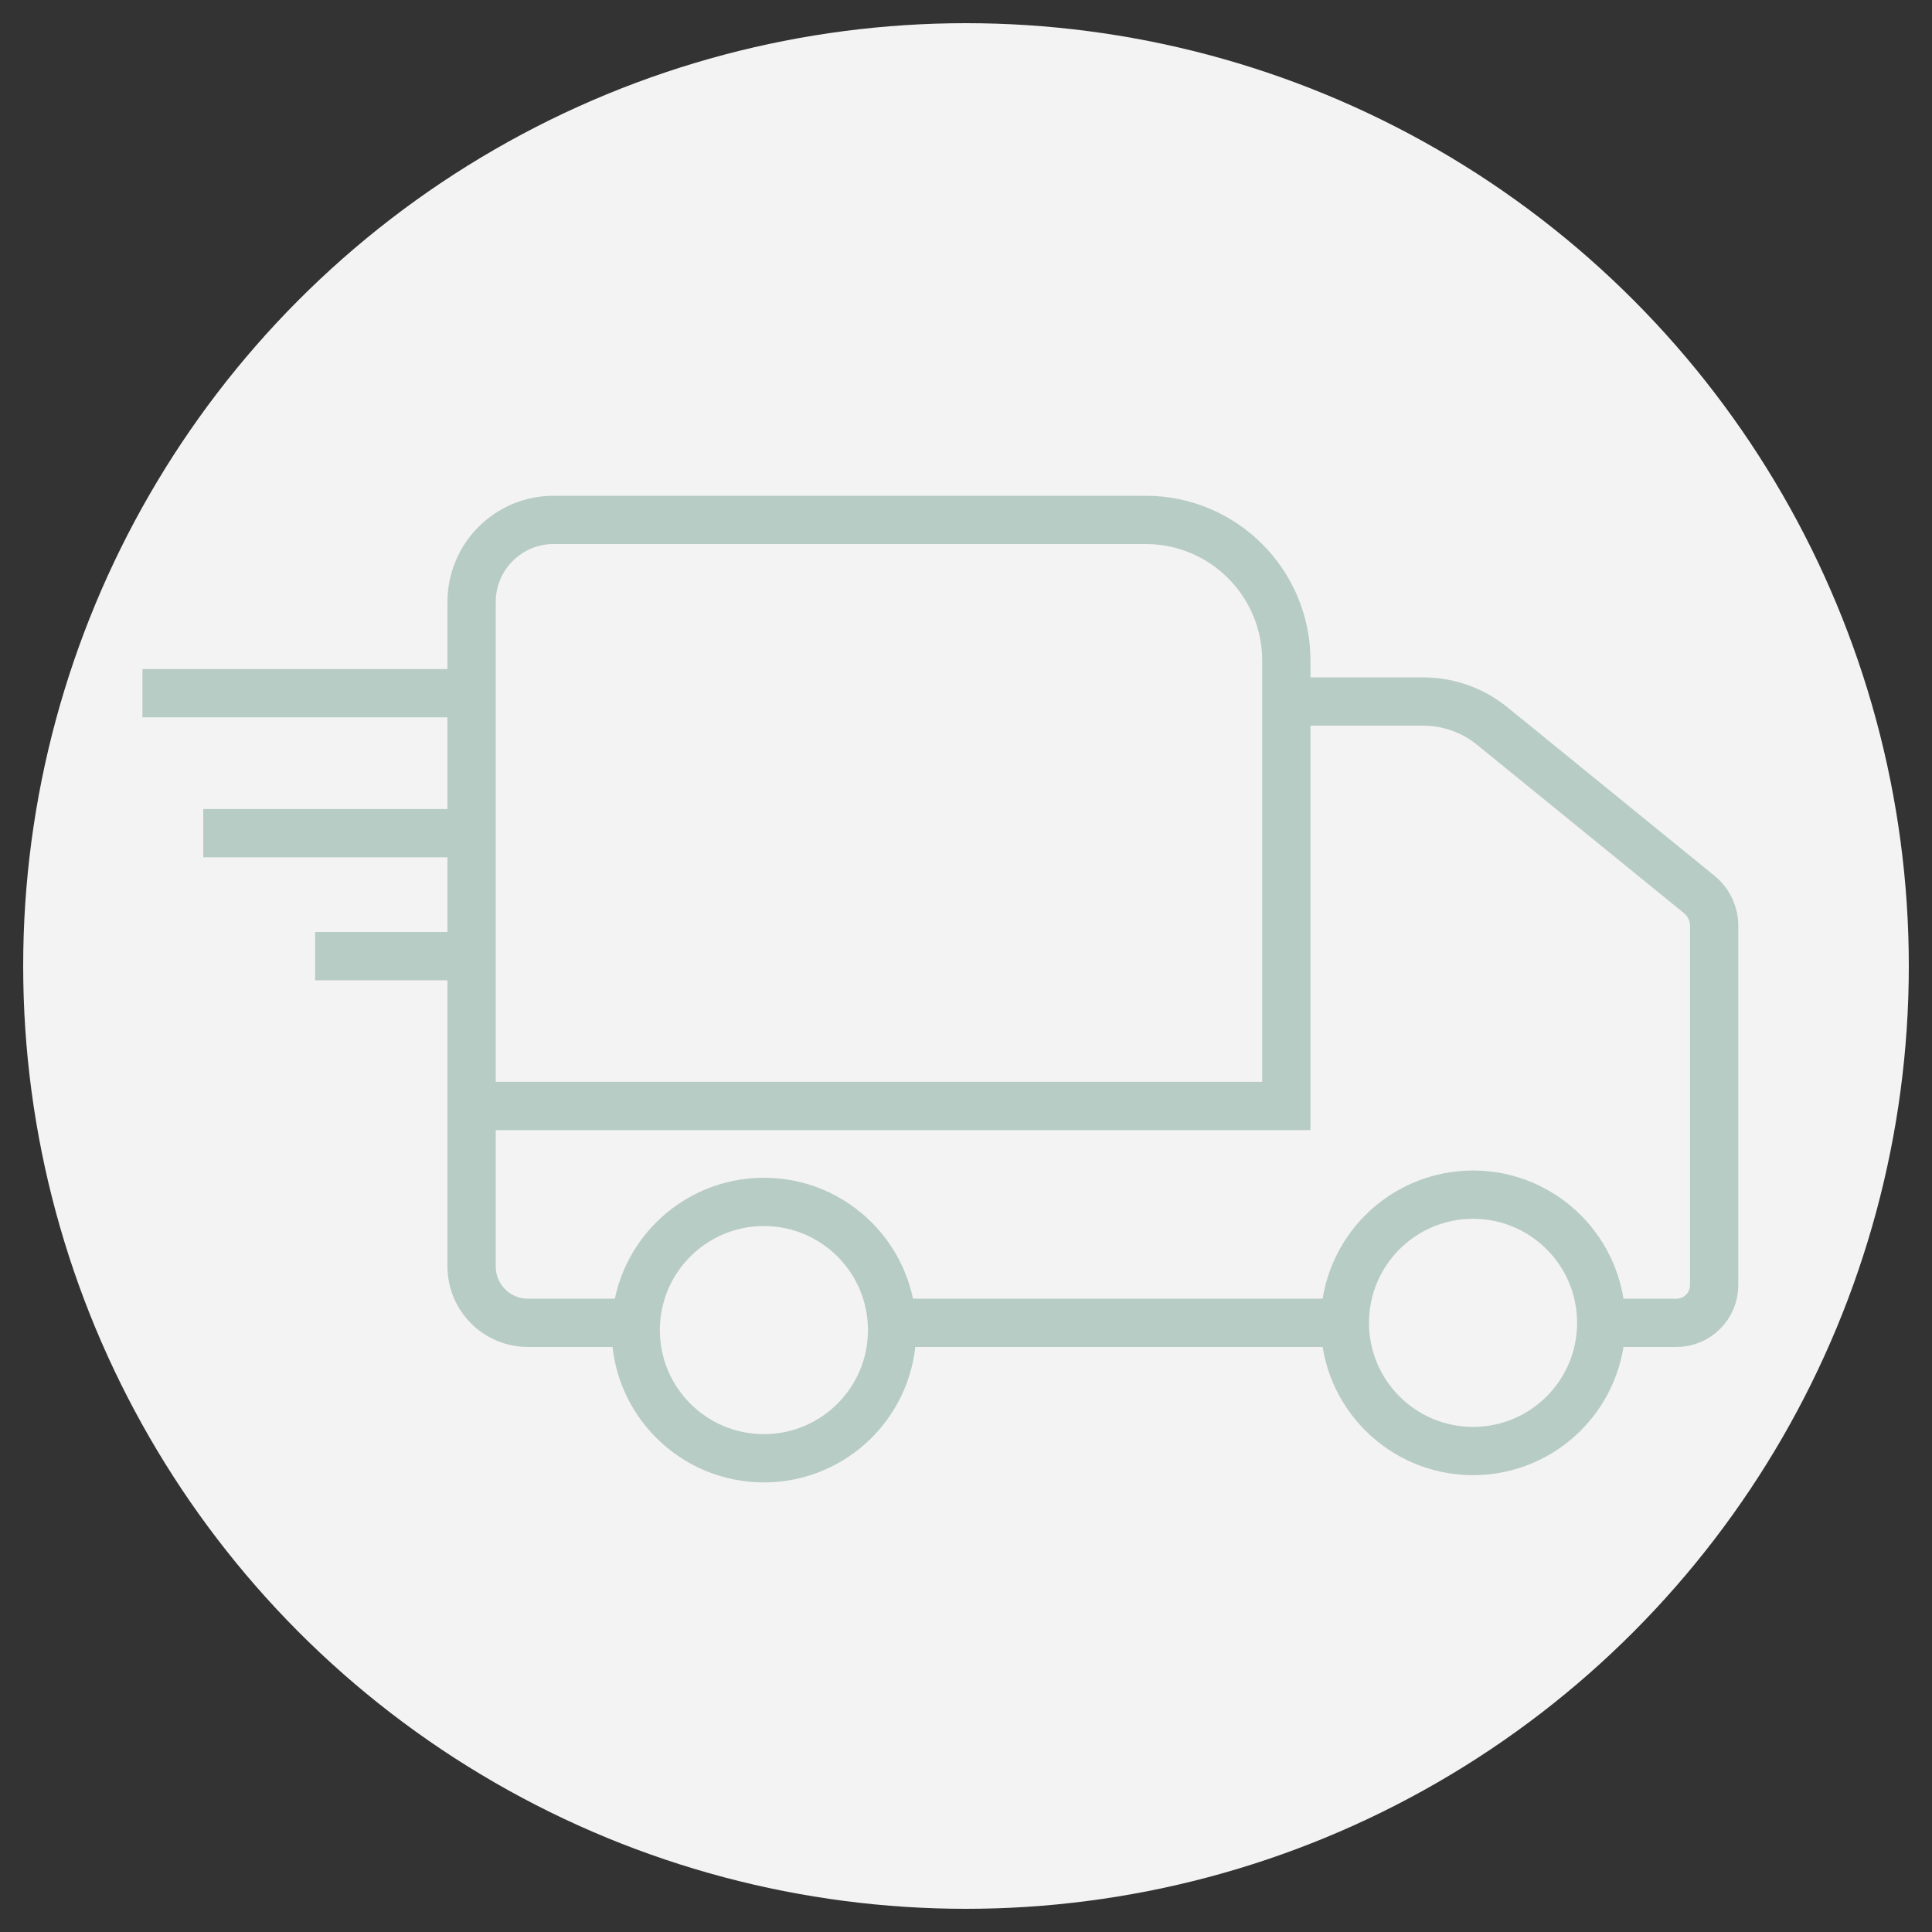 <?xml version="1.0" encoding="UTF-8"?> <svg xmlns="http://www.w3.org/2000/svg" xmlns:xlink="http://www.w3.org/1999/xlink" id="Capa_2" data-name="Capa 2" viewBox="0 0 200 200"><rect x="0" y="0" width="200" height="200" fill="#333333" stroke="none"/><defs><style> .cls-1 { fill: #f4f3f4; } .cls-2 { clip-path: url(#clippath); } .cls-3, .cls-4 { fill: none; } .cls-4 { stroke: #b8ccc6; stroke-miterlimit: 10; stroke-width: 5px; } </style><clipPath id="clippath"><rect class="cls-3" width="200" height="200"></rect></clipPath></defs><g id="Capa_3" data-name="Capa 3"><g class="cls-2"><g><circle class="cls-1" cx="100" cy="100" r="97.6"></circle><g><g><path class="cls-4" d="M48.82,114.49h84.34v-46.11c0-8.04-6.52-14.56-14.56-14.56H57.31c-4.69,0-8.49,3.8-8.49,8.49v52.18Z"></path><path class="cls-4" d="M48.82,114.49v16.61c0,3.23,2.61,5.84,5.84,5.84h11.15"></path><line class="cls-4" x1="90.99" y1="136.94" x2="139.22" y2="136.94"></line><path class="cls-4" d="M165.92,136.94h7.62c2.16,0,3.91-1.75,3.91-3.91v-37.17c0-1.27-.57-2.47-1.55-3.27l-21.41-17.42c-2.02-1.65-4.56-2.55-7.17-2.55h-14.17"></path><circle class="cls-4" cx="79.08" cy="137.69" r="13.27"></circle><circle class="cls-4" cx="152.49" cy="136.94" r="13.27"></circle></g><line class="cls-4" x1="47.76" y1="71.76" x2="14.74" y2="71.76"></line><line class="cls-4" x1="47.76" y1="86.25" x2="21.04" y2="86.25"></line><line class="cls-4" x1="46.89" y1="98.98" x2="32.62" y2="98.98"></line></g></g></g></g></svg> 